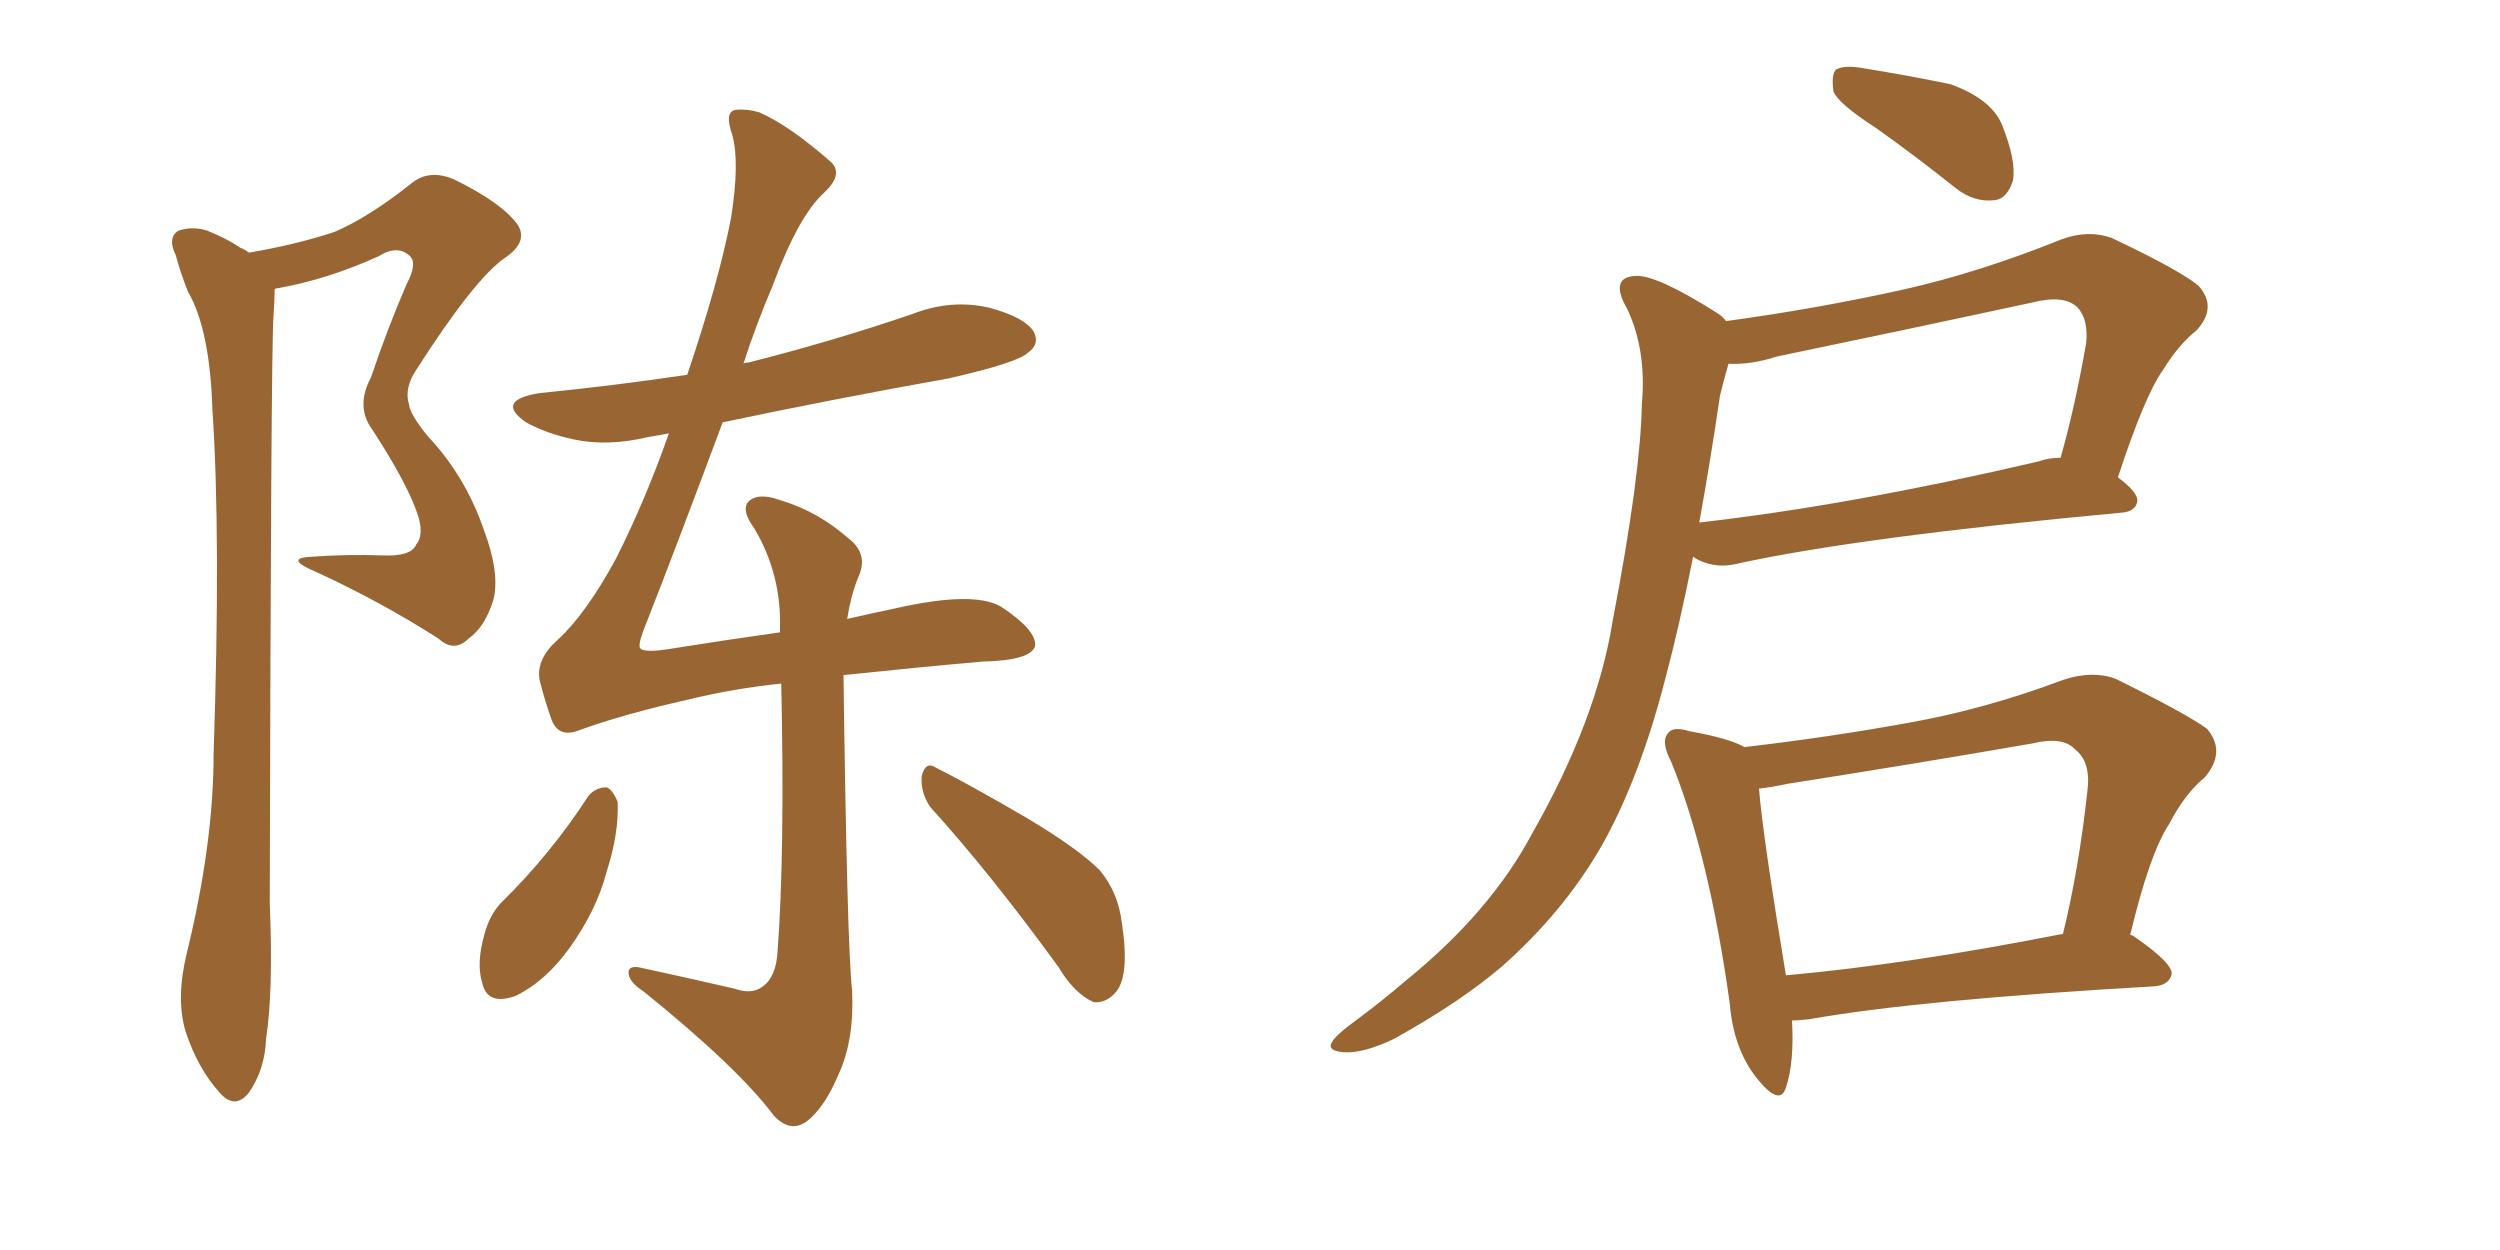 <svg xmlns="http://www.w3.org/2000/svg" xmlns:xlink="http://www.w3.org/1999/xlink" width="300" height="150"><path fill="#996633" padding="10" d="M29.88 30.32L29.88 30.32Q35.74 29.30 40.14 27.83L40.14 27.83Q44.24 26.07 49.22 22.12L49.22 22.12Q51.42 20.21 54.49 21.53L54.49 21.53Q60.21 24.32 62.11 26.95L62.11 26.95Q63.43 29.00 60.64 30.91L60.64 30.91Q56.98 33.40 49.95 44.38L49.95 44.38Q48.49 46.58 49.07 48.49L49.07 48.49Q49.22 49.80 51.42 52.44L51.42 52.44Q55.81 57.13 58.01 63.43L58.01 63.43Q60.06 68.85 59.18 72.07L59.18 72.07Q58.15 75.29 56.25 76.61L56.25 76.61Q54.49 78.37 52.59 76.61L52.59 76.61Q45.70 72.22 38.09 68.70L38.09 68.70Q33.84 66.94 37.50 66.80L37.50 66.80Q41.75 66.50 45.85 66.65L45.85 66.65Q49.37 66.80 49.95 65.33L49.95 65.33Q50.83 64.31 50.24 62.11L50.24 62.11Q49.07 58.30 44.68 51.56L44.68 51.56Q42.63 48.78 44.53 45.26L44.53 45.26Q46.44 39.55 48.78 34.13L48.78 34.13Q50.10 31.64 49.22 30.76L49.22 30.76Q47.75 29.30 45.41 30.76L45.41 30.76Q39.26 33.54 33.40 34.57L33.40 34.57Q33.11 34.57 32.96 34.72L32.96 34.72Q32.96 35.89 32.81 38.09L32.81 38.09Q32.52 42.33 32.37 108.40L32.37 108.40Q32.81 118.95 31.93 124.66L31.93 124.66Q31.79 128.32 29.88 131.10L29.88 131.10Q28.13 133.30 26.22 130.96L26.22 130.96Q23.73 128.17 22.27 123.78L22.27 123.78Q21.09 119.82 22.41 114.40L22.41 114.40Q25.63 101.22 25.63 90.53L25.63 90.53Q26.51 64.31 25.49 49.22L25.49 49.22Q25.20 39.55 22.56 35.01L22.56 35.01Q21.68 32.81 21.09 30.62L21.09 30.62Q20.07 28.56 21.39 27.69L21.39 27.69Q23.14 27.10 24.90 27.69L24.90 27.69Q27.39 28.71 28.86 29.74L28.86 29.74Q29.30 29.88 29.88 30.32ZM70.61 95.51L70.61 95.51Q71.48 94.48 72.80 94.48L72.80 94.48Q73.54 94.78 74.12 96.24L74.12 96.24Q74.27 100.05 72.80 104.59L72.80 104.59Q71.63 109.13 68.41 113.67L68.41 113.67Q65.48 117.77 61.82 119.53L61.82 119.53Q58.45 120.70 57.86 117.92L57.86 117.92Q57.13 115.58 58.15 112.06L58.15 112.06Q58.74 109.86 60.06 108.40L60.06 108.40Q66.06 102.54 70.61 95.51ZM111.62 96.83L111.62 96.83Q110.45 95.07 110.60 93.16L110.60 93.16Q111.04 91.26 112.35 92.14L112.35 92.14Q116.16 94.04 123.19 98.14L123.19 98.14Q129.35 101.81 131.98 104.44L131.98 104.44Q134.18 107.08 134.62 110.74L134.62 110.74Q135.64 117.33 133.74 119.24L133.74 119.24Q132.57 120.41 131.25 120.26L131.25 120.26Q128.91 119.24 127.00 116.02L127.00 116.02Q118.80 104.74 111.62 96.83ZM101.22 81.01L101.22 81.01L101.22 81.01Q101.22 81.01 101.22 81.15L101.22 81.15Q101.66 113.82 102.25 118.80L102.25 118.80Q102.54 124.80 100.63 128.91L100.63 128.91Q99.17 132.42 97.27 134.18L97.27 134.18Q95.07 136.23 92.87 133.89L92.87 133.89Q88.62 128.17 77.20 118.95L77.20 118.95Q75.59 117.92 75.44 116.89L75.44 116.89Q75.29 115.72 77.05 116.16L77.05 116.16Q82.47 117.33 88.18 118.65L88.18 118.65Q90.23 119.38 91.55 118.36L91.55 118.36Q93.16 117.19 93.31 114.11L93.31 114.11Q94.19 102.39 93.75 82.03L93.75 82.03Q88.04 82.62 82.62 83.94L82.62 83.94Q74.85 85.69 69.58 87.60L69.58 87.60Q67.09 88.62 66.21 86.43L66.21 86.43Q65.33 83.94 64.75 81.59L64.75 81.59Q64.31 79.10 66.94 76.76L66.94 76.76Q70.31 73.68 73.97 66.94L73.97 66.94Q77.49 59.91 80.27 52.00L80.27 52.00Q78.81 52.29 77.78 52.44L77.78 52.44Q72.95 53.61 68.85 52.73L68.85 52.73Q65.48 52.00 63.13 50.68L63.13 50.68Q59.33 48.05 64.75 47.17L64.75 47.17Q73.68 46.29 82.47 44.97L82.47 44.97Q86.28 33.69 87.74 26.07L87.74 26.07Q88.77 19.48 87.89 16.26L87.89 16.26Q86.87 13.33 88.33 13.18L88.33 13.18Q89.65 13.04 91.11 13.48L91.11 13.48Q94.78 15.09 99.76 19.48L99.76 19.48Q101.22 20.95 98.88 23.14L98.88 23.14Q95.80 25.93 92.72 34.28L92.72 34.28Q90.67 39.11 89.21 43.65L89.21 43.65Q89.36 43.51 89.79 43.51L89.79 43.51Q100.20 40.87 109.57 37.65L109.57 37.65Q114.11 35.89 118.65 36.91L118.65 36.91Q123.05 38.09 124.07 39.84L124.07 39.84Q124.80 41.31 123.34 42.33L123.34 42.33Q122.17 43.51 113.82 45.41L113.82 45.41Q99.90 47.90 86.72 50.68L86.72 50.68Q81.15 65.63 77.64 74.56L77.64 74.56Q76.61 77.05 76.76 77.64L76.76 77.64Q76.90 78.37 79.98 77.93L79.98 77.93Q87.30 76.76 93.60 75.88L93.60 75.88Q93.60 75.44 93.60 75.29L93.60 75.29Q93.75 68.85 90.53 63.43L90.53 63.43Q88.92 61.23 89.79 60.21L89.79 60.21Q90.97 59.03 93.75 60.06L93.75 60.06Q98.14 61.38 101.81 64.60L101.81 64.60Q104.30 66.50 102.98 69.29L102.98 69.29Q102.10 71.48 101.66 74.27L101.66 74.27Q104.88 73.54 107.67 72.95L107.67 72.95Q116.89 70.90 120.12 72.80L120.12 72.80Q124.37 75.59 124.22 77.49L124.22 77.49Q123.78 79.25 117.92 79.39L117.92 79.39Q111.04 79.98 101.22 81.01ZM225.15 15.38L225.15 15.38Q220.61 12.45 220.02 10.99L220.02 10.99Q219.73 8.94 220.31 8.35L220.31 8.35Q221.34 7.76 223.68 8.20L223.68 8.20Q229.10 9.08 234.08 10.11L234.08 10.11Q238.92 11.87 240.23 14.94L240.23 14.94Q241.99 19.34 241.55 21.68L241.55 21.68Q240.82 23.88 239.36 24.02L239.36 24.02Q236.87 24.32 234.67 22.56L234.67 22.56Q229.69 18.60 225.15 15.38ZM207.13 38.53L207.13 38.53Q217.97 37.06 228.52 34.72L228.52 34.72Q237.60 32.67 247.41 28.71L247.41 28.71Q250.63 27.54 253.42 28.56L253.42 28.56Q261.47 32.37 263.82 34.28L263.82 34.28Q266.16 36.91 263.53 39.70L263.53 39.70Q261.47 41.31 259.57 44.38L259.57 44.38Q257.37 47.46 254.15 57.28L254.15 57.28Q256.49 59.03 256.49 60.06L256.49 60.06Q256.35 61.38 254.59 61.52L254.59 61.52Q222.95 64.45 208.30 67.68L208.30 67.68Q206.40 68.12 204.64 67.53L204.64 67.53Q203.76 67.24 203.17 66.80L203.17 66.80Q201.56 75 199.80 81.59L199.80 81.59Q196.73 93.46 192.19 101.51L192.19 101.51Q187.65 109.42 180.18 116.02L180.18 116.02Q175.20 120.26 167.29 124.66L167.29 124.66Q163.62 126.42 161.28 126.27L161.28 126.27Q159.23 126.12 159.81 125.10L159.81 125.10Q160.25 124.22 162.89 122.31L162.89 122.31Q165.67 120.26 168.75 117.63L168.75 117.63Q178.86 109.42 183.84 100.05L183.84 100.05Q191.60 86.43 193.51 74.56L193.51 74.56Q196.88 56.98 197.02 48.49L197.02 48.49Q197.61 42.04 195.26 37.06L195.26 37.06Q193.07 33.25 196.29 33.11L196.29 33.11Q198.78 32.96 205.96 37.50L205.96 37.50Q206.69 37.94 207.13 38.53ZM206.40 47.46L206.40 47.46Q205.22 55.52 203.91 62.70L203.91 62.70Q222.07 60.64 244.63 55.37L244.63 55.37Q245.80 54.93 247.27 54.93L247.27 54.93Q249.02 48.78 250.34 41.16L250.34 41.16Q250.63 38.38 249.32 36.91L249.32 36.91Q247.71 35.30 243.75 36.33L243.75 36.33Q228.81 39.55 213.28 42.77L213.28 42.77Q210.06 43.80 207.42 43.65L207.42 43.65Q206.98 45.12 206.40 47.46ZM215.04 122.46L215.04 122.46Q215.33 127.44 214.31 130.52L214.31 130.52Q213.57 132.86 210.79 129.35L210.79 129.35Q208.01 125.83 207.57 120.41L207.57 120.41Q205.08 102.54 200.54 91.41L200.54 91.41Q199.22 88.92 200.24 87.89L200.24 87.89Q200.83 87.16 202.73 87.74L202.73 87.74Q207.57 88.62 209.33 89.65L209.33 89.65Q219.43 88.48 229.10 86.72L229.10 86.72Q238.18 85.11 247.56 81.59L247.56 81.59Q251.07 80.42 253.86 81.45L253.86 81.45Q262.21 85.55 264.84 87.45L264.84 87.45Q267.19 90.23 264.55 93.31L264.55 93.31Q262.21 95.21 260.30 98.88L260.30 98.88Q257.96 102.39 255.62 112.21L255.62 112.21Q255.91 112.21 256.05 112.35L256.05 112.35Q260.74 115.58 260.60 116.89L260.60 116.89Q260.30 118.21 258.54 118.36L258.54 118.36Q230.27 119.97 217.09 122.31L217.09 122.31Q215.63 122.46 215.04 122.46ZM214.31 117.04L214.31 117.04L214.31 117.04Q228.96 115.72 247.56 112.06L247.56 112.06Q249.46 104.30 250.49 94.92L250.49 94.92Q250.93 91.41 249.02 89.94L249.02 89.94Q247.56 88.33 243.90 89.21L243.90 89.21Q229.54 91.70 214.60 94.04L214.60 94.04Q212.55 94.48 211.08 94.63L211.08 94.63Q211.52 100.20 214.31 117.04Z"/></svg>